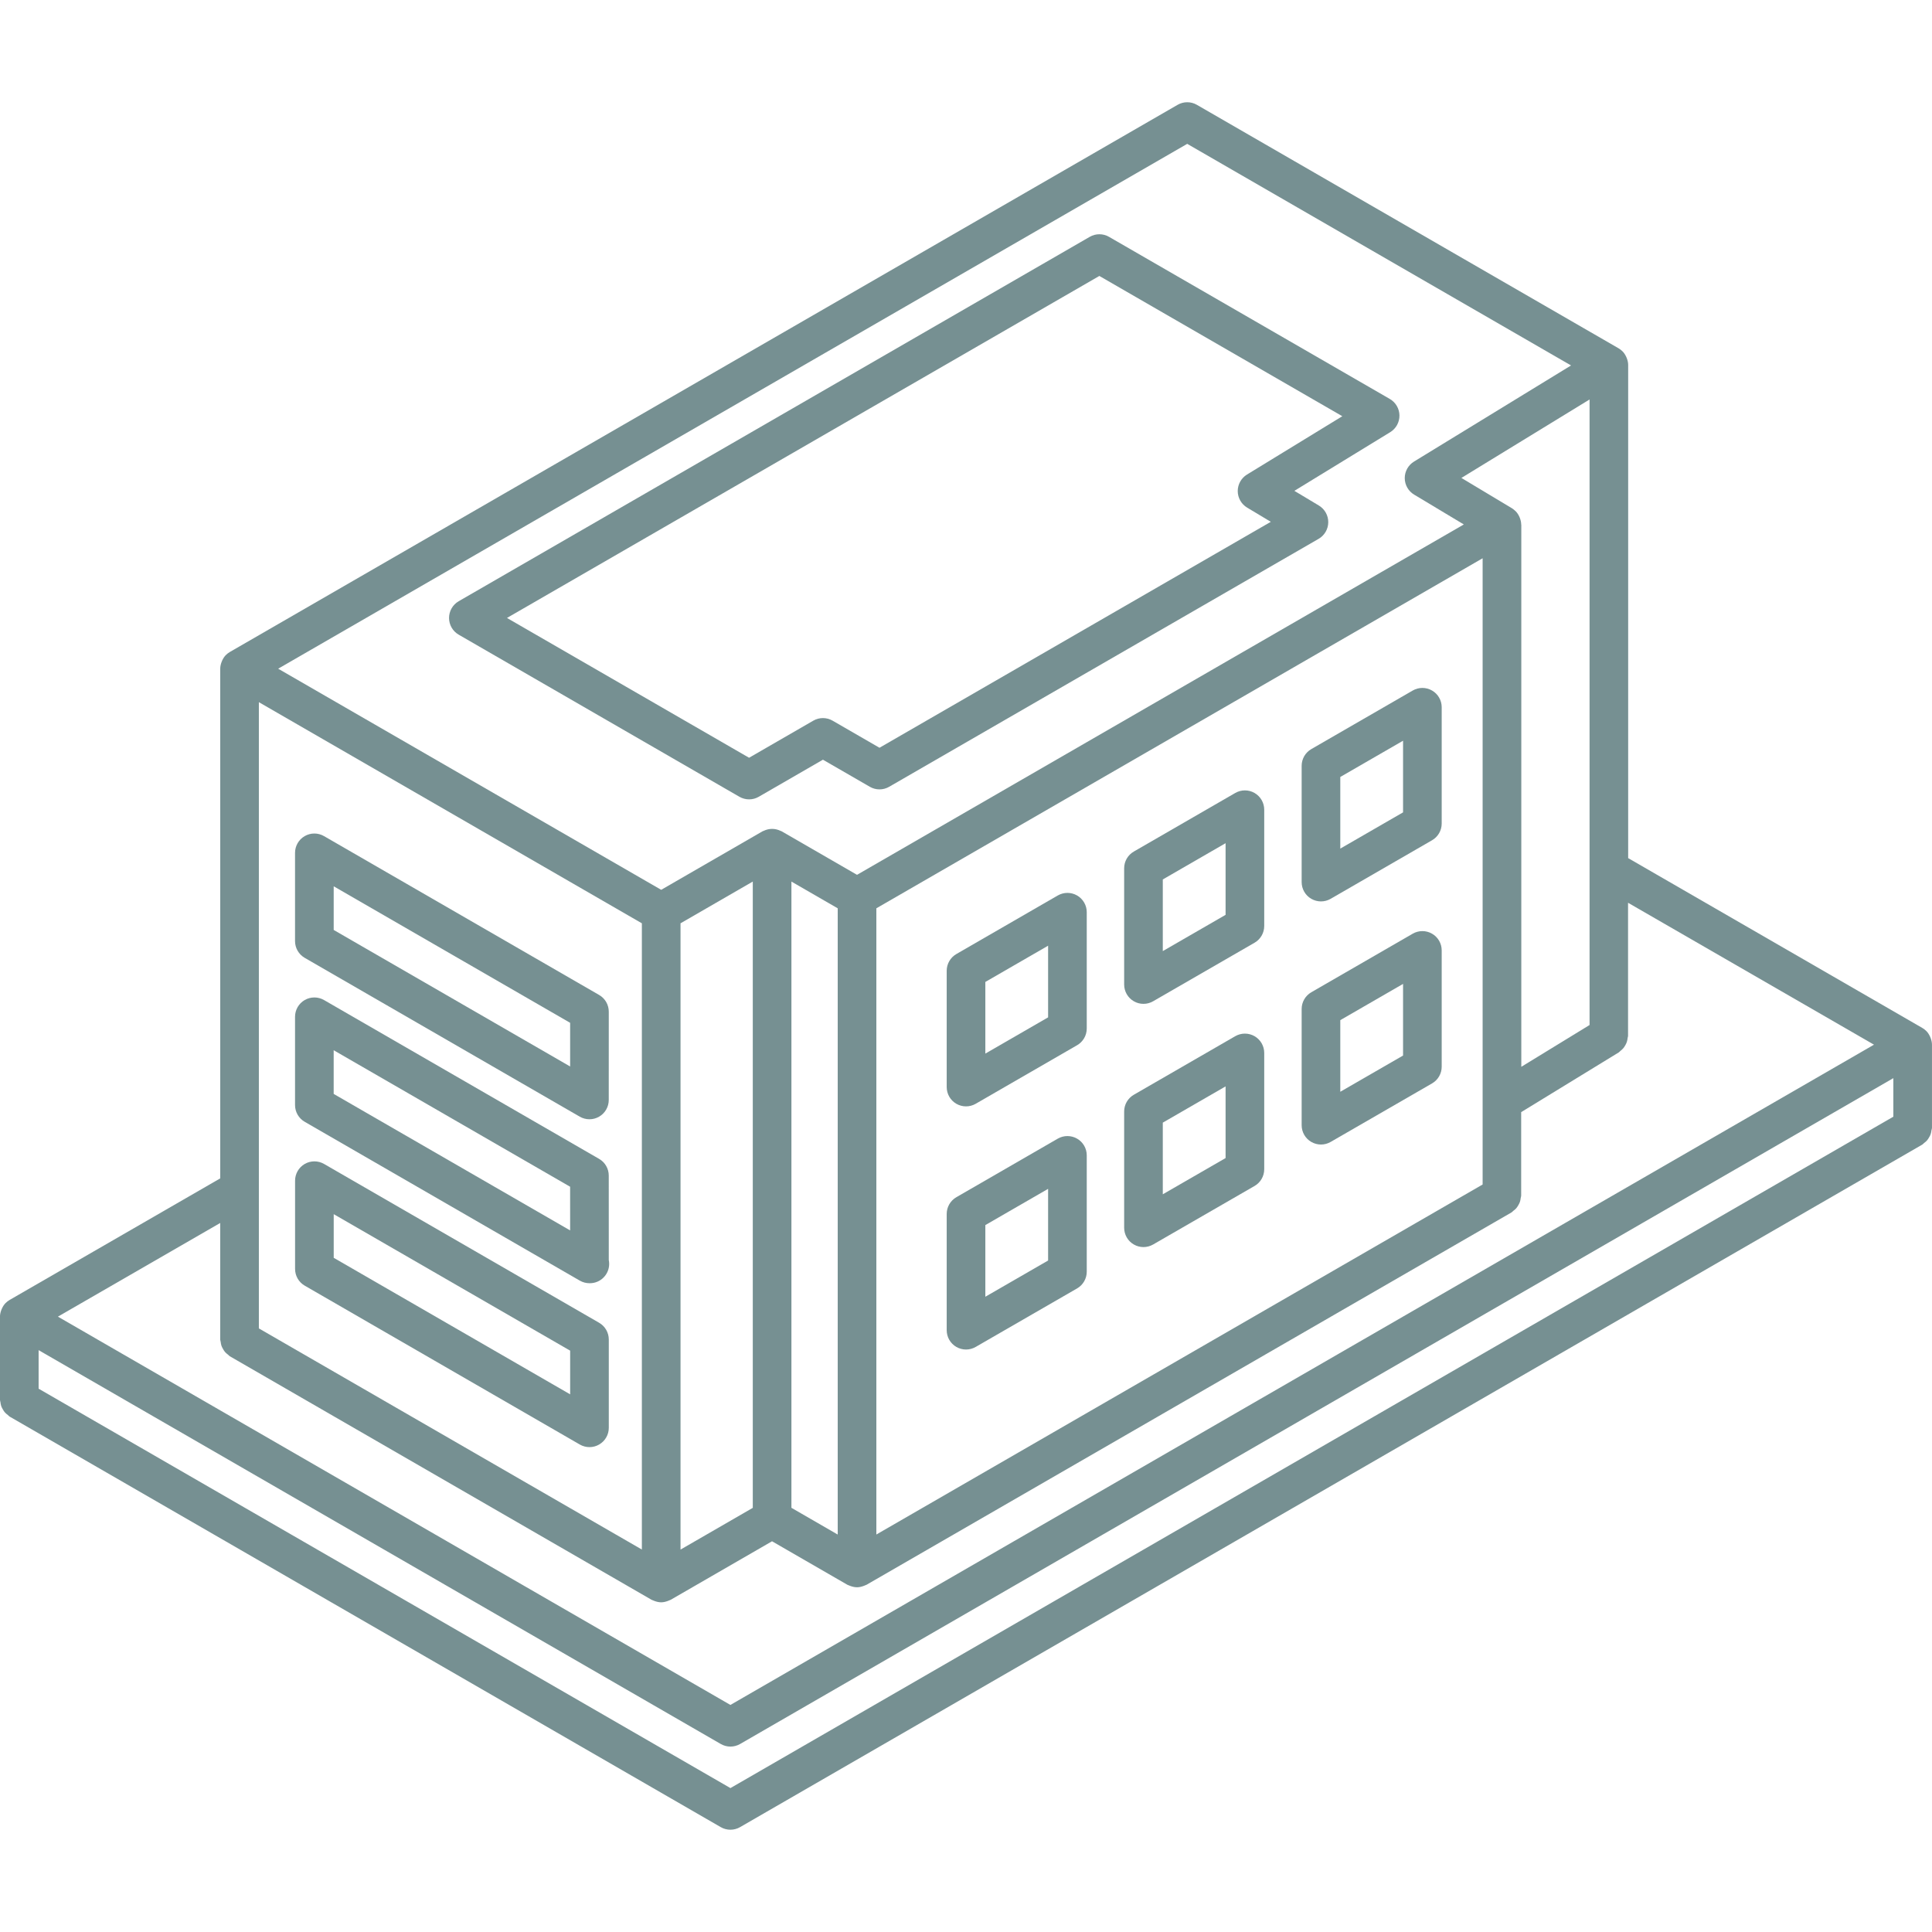 <?xml version="1.0" encoding="UTF-8"?>
<svg width="3600pt" height="3600pt" version="1.1" viewBox="0 0 3600 3600" xmlns="http://www.w3.org/2000/svg">
 <g fill="#769092">
  <path d="m567.76 1784.8 512.57 295.96c5.543 3.203 11.773 4.824 18 4.824 6.227 0 12.457-1.621 18-4.824 11.16-6.445 18-18.324 18-31.176l0.035-164.45c0-12.852-6.84-24.77-18-31.176l-512.61-295.99c-11.125-6.445-24.875-6.445-36 0-11.16 6.445-18 18.324-18 31.176v164.48c0.004 12.852 6.879 24.73 18.004 31.176zm54-133.34 440.61 254.41-0.004 81.359-440.57-254.41v-81.359z"/>
  <path d="m567.76 2090.3 512.61 295.96c5.543 3.203 11.773 4.824 18 4.824h0.719c19.906 0 36-16.094 36-36 0-2.449-0.254-4.894-0.719-7.199l-0.035-157.32c0-12.852-6.84-24.77-18-31.176l-512.57-295.96c-11.125-6.406-24.875-6.406-36 0-11.16 6.445-18 18.324-18 31.176v164.52c-0.004 12.887 6.871 24.766 17.996 31.176zm54-133.34 440.57 254.34 0.035 81.395-440.6-254.34z"/>
  <path d="m1116.4 2464.8-512.57-295.96c-11.125-6.406-24.875-6.406-36 0-11.16 6.445-18 18.324-18 31.176v164.45c0 12.852 6.84 24.77 18 31.176l512.57 296.03c5.543 3.203 11.773 4.824 18 4.824s12.457-1.621 18-4.824c11.16-6.445 18-18.324 18-31.176v-164.52c0-12.852-6.875-24.766-18-31.176zm-54 133.34-440.57-254.41v-81.324l440.57 254.34z"/>
  <path d="m2668.4 1286.7c-11.125-6.445-24.875-6.445-36 0l-188.96 109.12c-11.16 6.445-18 18.324-18 31.176v216.65c0 12.852 6.84 24.77 18 31.176 5.543 3.203 11.773 4.824 18 4.824 6.227 0 12.457-1.621 18-4.824l188.96-109.12c11.16-6.406 18-18.289 18-31.176v-216.65c0-12.887-6.84-24.766-18-31.176zm-54 227.02-116.96 67.535v-133.49l116.96-67.535z"/>
  <path d="m2337.7 1477.6c-11.125-6.445-24.875-6.406-36 0l-189 109.15c-11.16 6.406-18 18.289-18 31.176v216.61c0 12.852 6.84 24.73 18 31.176 5.543 3.238 11.773 4.824 18 4.824 6.227 0 12.457-1.586 18-4.824l189-109.08c11.16-6.445 18-18.324 18-31.176v-216.68c0-12.855-6.875-24.738-18-31.18zm-54 227.09-117 67.535v-133.49l117-67.57z"/>
  <path d="m2007 1668.6c-11.125-6.445-24.875-6.406-36 0l-188.96 109.12c-11.16 6.445-18 18.324-18 31.176v216.68c0 12.852 6.84 24.77 18 31.176 5.543 3.203 11.773 4.824 18 4.824s12.457-1.621 18-4.824l188.96-109.12c11.16-6.445 18-18.324 18-31.176v-216.68c0-12.852-6.84-24.73-18-31.176zm-54 227.09-116.96 67.535v-133.52l116.96-67.535z"/>
  <path d="m2668.4 1739.8c-11.125-6.445-24.875-6.406-36 0l-188.96 109.12c-11.16 6.445-18 18.324-18 31.176v216.57c0 12.852 6.84 24.77 18 31.176 5.543 3.203 11.773 4.824 18 4.824 6.227 0 12.422-1.621 18-4.824l188.96-109.04c11.16-6.445 18-18.324 18-31.176v-216.65c0-12.887-6.84-24.766-18-31.176zm-54 227.05-116.96 67.5v-133.45l116.96-67.535z"/>
  <path d="m2337.7 1930.8c-11.125-6.406-24.875-6.406-36 0l-189 109.12c-11.16 6.445-18 18.324-18 31.176v216.65c0 12.852 6.84 24.77 18 31.176 5.543 3.203 11.773 4.824 18 4.824 6.227 0 12.422-1.621 18-4.824l189-109.04c11.16-6.445 18-18.324 18-31.176v-216.72c0-12.859-6.875-24.738-18-31.18zm-54 227.09-117 67.5v-133.52l117-67.535z"/>
  <path d="m2007 2121.7c-11.125-6.406-24.875-6.406-36 0l-188.96 109.12c-11.16 6.445-18 18.324-18 31.176v216.65c0 12.852 6.84 24.77 18 31.176 5.543 3.203 11.773 4.824 18 4.824s12.422-1.621 18-4.824l188.96-109.04c11.16-6.445 18-18.324 18-31.176v-216.72c0-12.891-6.84-24.77-18-31.18zm-54 227.09-116.96 67.5v-133.52l116.96-67.535z"/>
  <path d="m1395.8 1489.5c6.227 0 12.457-1.586 18-4.824l119.63-69.086 87.371 50.473c11.125 6.445 24.875 6.445 36 0l800.21-461.99c11.051-6.371 17.891-18.109 18-30.887 0.109-12.742-6.551-24.625-17.461-31.176l-45.684-27.395 178.6-109.33c10.836-6.625 17.352-18.469 17.207-31.176-0.18-12.707-6.984-24.371-18-30.742l-523.15-302.04c-11.125-6.445-24.875-6.445-36 0l-1175.8 678.96c-11.16 6.445-18 18.324-18 31.176 0 12.852 6.84 24.77 18 31.176l523.12 302.07c5.578 3.207 11.805 4.789 18 4.789zm652.68-975.31 452.73 261.36-177.66 108.72c-10.727 6.59-17.242 18.289-17.207 30.852 0.035 12.562 6.695 24.227 17.461 30.707l44.172 26.496-729.18 421.02-87.371-50.473c-11.125-6.445-24.875-6.445-36 0l-119.63 69.086-451.12-260.5z"/>
  <path d="m3599.1 2105.9c0.215-1.477 0.863-2.773 0.863-4.285v-154.98c0-4.356-1.043-8.461-2.484-12.422-0.395-1.008-0.758-1.98-1.223-2.914-1.766-3.707-3.852-7.164-6.769-10.078-0.07-0.07-0.145-0.109-0.18-0.145-2.195-2.16-4.609-4.031-7.309-5.617l-548.14-316.48v-918.86c0-0.035-0.035-0.109-0.035-0.18s0.035-0.18 0.035-0.289c-0.07-4.211-1.078-8.242-2.519-12.059-0.359-0.973-0.758-1.906-1.188-2.844-1.766-3.672-3.852-7.129-6.769-10.008-0.035-0.035-0.035-0.035-0.07-0.07-2.231-2.195-4.68-4.106-7.453-5.723l-785.63-453.6c-11.125-6.445-24.875-6.445-36 0l-1765.9 1019.5c-2.734 1.586-5.219 3.492-7.379 5.688-0.035 0-0.07 0.035-0.109 0.07-2.914 2.914-5.074 6.406-6.805 10.117-0.469 0.938-0.793 1.871-1.188 2.879-1.441 3.961-2.484 8.102-2.484 12.457v949.68l-392.43 226.51c-2.699 1.586-5.148 3.492-7.309 5.617-0.035 0.035-0.109 0.07-0.18 0.145-2.914 2.914-5.074 6.406-6.769 10.078-0.469 0.938-0.828 1.906-1.223 2.879-1.477 3.996-2.519 8.102-2.519 12.457v154.98c0 1.512 0.684 2.809 0.863 4.285 0.324 2.519 0.648 4.969 1.477 7.344 0.758 2.195 1.801 4.066 2.953 6.047 1.152 2.016 2.269 3.887 3.781 5.652 1.656 1.906 3.562 3.383 5.543 4.894 1.188 0.898 2.016 2.195 3.348 2.953l1325.1 765c5.543 3.203 11.773 4.824 18 4.824 6.227 0 12.457-1.621 18-4.824l2202.9-1271.8c1.332-0.758 2.16-2.051 3.348-2.953 2.016-1.512 3.887-2.988 5.543-4.894 1.512-1.766 2.629-3.672 3.781-5.617 1.152-2.016 2.231-3.887 2.953-6.086 0.863-2.41 1.188-4.82 1.512-7.34zm-2124.4 703.69v-1166.9l86.258 49.824v1166.9zm-992.34-334.3v-1166.9l713.66 412.05v1166.9zm785.7-754.85 134.64-77.762v1167l-134.64 77.762zm364.9-27.938 1129.7-652.25v1166.9l-1129.7 652.21zm1201.7-714.6c0-0.145-0.109-0.289-0.109-0.469-0.035-4.141-0.973-8.137-2.375-11.914-0.359-0.973-0.719-1.871-1.117-2.809-1.766-3.707-3.887-7.129-6.769-10.043-0.289-0.289-0.648-0.469-0.898-0.719-1.906-1.801-3.852-3.527-6.156-4.894l-94.141-56.484 238.82-146.2v1165.6l-127.19 77.867v-1010zm-622.44-709.85 715.21 412.92-292.68 179.14c-10.727 6.59-17.242 18.289-17.207 30.852s6.695 24.227 17.461 30.707l92.629 55.586-1130.7 652.86-140.26-81c-0.828-0.504-1.766-0.684-2.629-1.078-0.973-0.469-1.945-0.863-2.988-1.262-8.027-2.988-16.703-2.988-24.73 0-1.043 0.395-2.051 0.758-3.059 1.262-0.828 0.434-1.766 0.613-2.594 1.078l-188.64 108.94-713.7-412.02zm-1801.9 2010.8v217.19c0 1.512 0.684 2.809 0.863 4.285 0.289 2.519 0.648 4.969 1.477 7.344 0.758 2.195 1.836 4.066 2.953 6.047 1.152 2.016 2.269 3.887 3.781 5.652 1.656 1.906 3.562 3.383 5.543 4.894 1.188 0.898 2.016 2.195 3.348 2.953l785.66 453.67c0.828 0.504 1.801 0.684 2.629 1.078 0.973 0.469 1.98 0.828 2.988 1.223 3.996 1.477 8.172 2.484 12.383 2.484 4.211 0 8.352-1.008 12.383-2.484 1.008-0.395 2.016-0.758 2.988-1.223 0.828-0.434 1.801-0.613 2.629-1.078l188.64-108.94 140.26 80.965c0.828 0.504 1.766 0.684 2.629 1.078 0.973 0.469 2.016 0.828 3.059 1.223 3.887 1.441 7.922 2.375 12.023 2.41 0.109 0 0.18 0.07 0.289 0.07 0.07 0 0.145-0.035 0.215-0.035 4.141-0.035 8.207-1.008 12.133-2.449 1.043-0.395 2.051-0.758 3.023-1.223 0.828-0.434 1.801-0.613 2.629-1.078l1201.7-693.76c1.332-0.758 2.16-2.051 3.348-2.953 2.016-1.512 3.887-2.988 5.543-4.894 1.512-1.766 2.629-3.672 3.781-5.617 1.117-2.016 2.231-3.887 2.953-6.086 0.828-2.41 1.152-4.824 1.477-7.344 0.215-1.477 0.863-2.773 0.863-4.285v-155.66l182.02-111.42c1.188-0.758 1.871-1.906 2.914-2.699 2.016-1.547 3.816-3.133 5.438-5.074 1.477-1.766 2.629-3.602 3.742-5.578 1.117-1.98 2.09-3.926 2.809-6.156 0.758-2.375 1.152-4.715 1.441-7.199 0.18-1.367 0.793-2.555 0.793-3.961v-248.04l458.28 264.43-2130.9 1230.3-1253.1-723.53zm950.73 1053-1289.1-744.23v-71.82l1271.1 733.89c5.543 3.203 11.773 4.824 18 4.824 6.227 0 12.457-1.621 18-4.824l2148.9-1240.7v71.82z"/>
 </g>
</svg>
